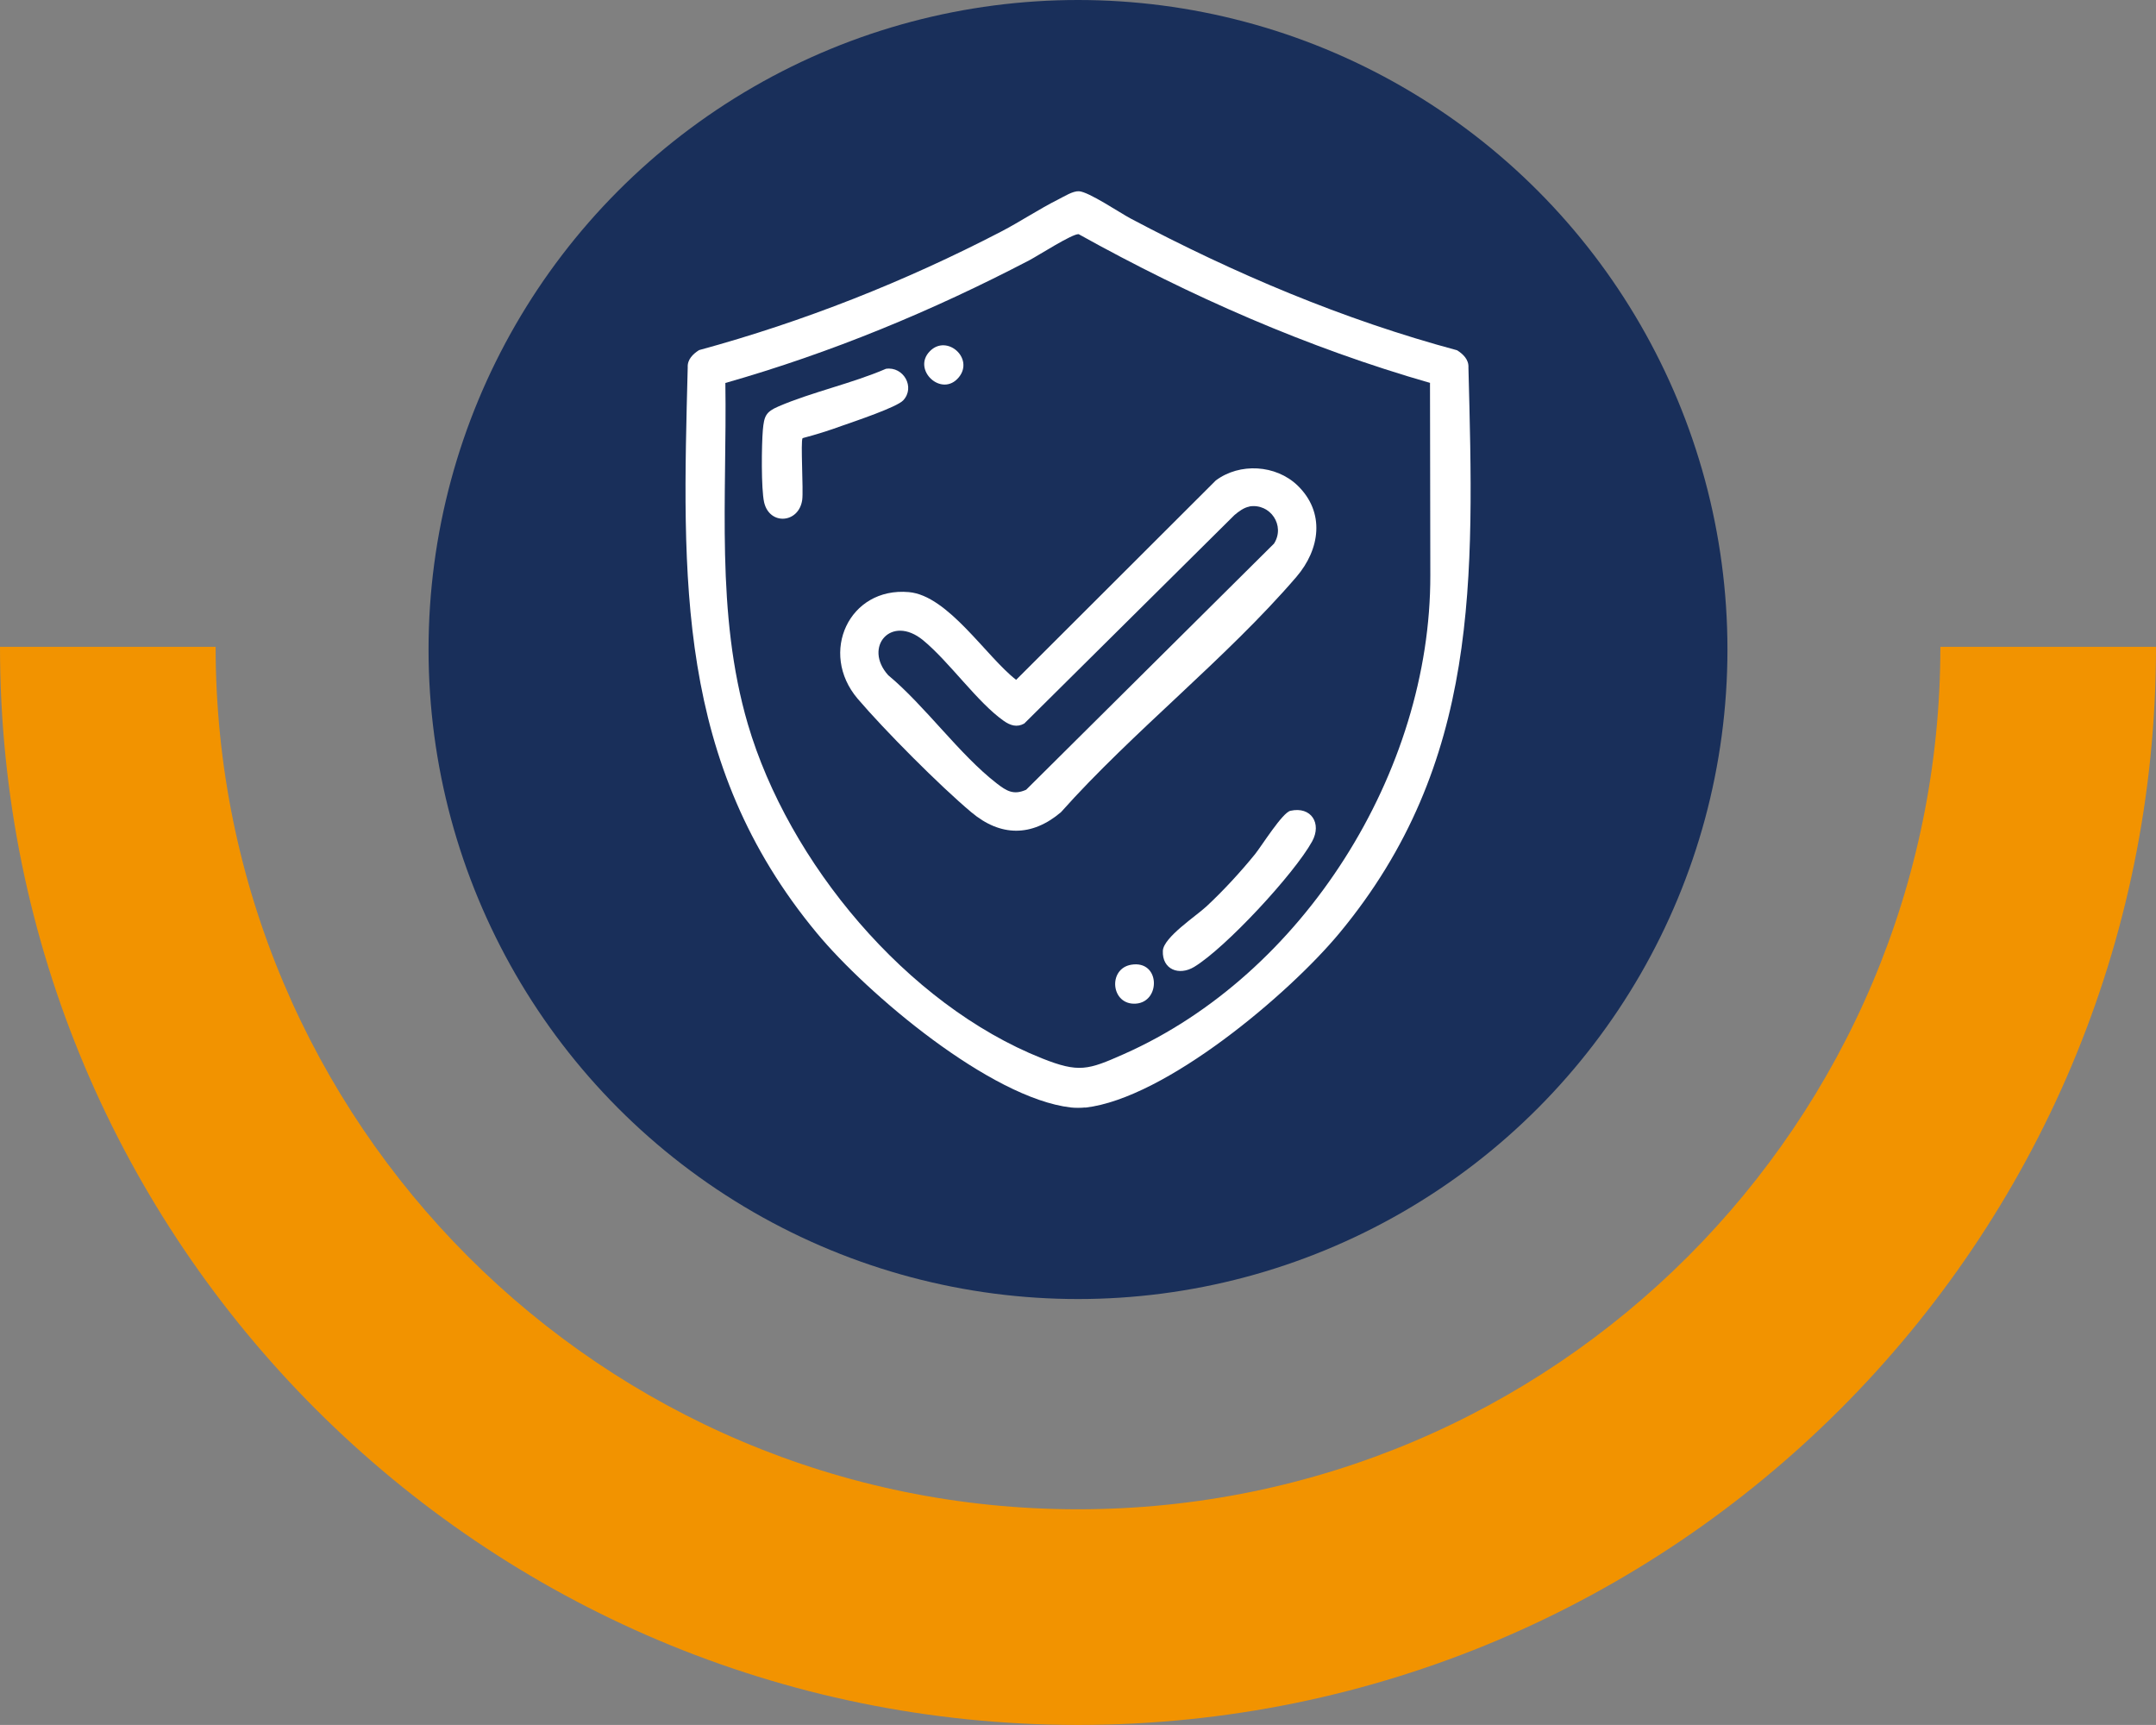 <?xml version="1.0" encoding="UTF-8"?>
<svg id="Livello_2" data-name="Livello 2" xmlns="http://www.w3.org/2000/svg" viewBox="0 0 135.18 108.14">
  <rect x="0" y="0" width="135.18" height="108.14" fill="#808080" stroke="none"/>
  <defs>
    <style>
      .cls-1 {
        fill: #f29300;
      }

      .cls-2 {
        fill: #fff;
      }

      .cls-3 {
        fill: #192f5a;
      }
    </style>
  </defs>
  <g id="Livello_1-2" data-name="Livello 1">
    <g>
      <circle class="cls-3" cx="67.59" cy="40.72" r="40.72"/>
      <path class="cls-1" d="M121.66,40.55c0,29.86-24.21,54.07-54.07,54.07S13.52,70.42,13.52,40.55H0c0,37.33,30.26,67.59,67.59,67.59s67.59-30.26,67.59-67.59h-13.52Z"/>
      <path class="cls-2" d="M68.04,69.43c-.23.03-.67.03-.9,0-5.02-.58-12.76-7.11-15.93-10.94-8.84-10.66-8.43-22.24-8.09-35.46-.03-.49.33-.84.71-1.08,6.57-1.79,12.91-4.3,18.94-7.43,1.21-.63,2.39-1.42,3.59-2.02.36-.18.9-.53,1.29-.51.61.03,2.56,1.35,3.24,1.71,6.51,3.45,13.33,6.34,20.47,8.26.38.24.74.59.71,1.08.34,13.21.75,24.8-8.09,35.46-3.18,3.83-10.91,10.36-15.93,10.94ZM89.68,24.01c-7.7-2.21-15.06-5.44-22.05-9.33-.4-.03-2.53,1.34-3.08,1.63-6.09,3.18-12.44,5.81-19.07,7.7.11,7.17-.63,14.43,1.41,21.39,2.55,8.67,9.95,17.57,18.44,20.95,2.31.92,2.89.73,5.12-.26,11.28-4.99,19.26-17.71,19.23-30.03l-.02-12.05Z"/>
      <path class="cls-2" d="M81.35,30.43c1.76,1.7,1.41,4.02-.07,5.74-4.39,5.11-10.24,9.68-14.76,14.75-1.83,1.55-3.79,1.54-5.62,0-1.98-1.66-5.45-5.15-7.13-7.12-2.44-2.88-.53-7.01,3.21-6.68,2.46.21,4.85,4.04,6.73,5.5l12.52-12.5c1.5-1.12,3.76-.99,5.12.31ZM78.33,31.76c-.34.06-.67.31-.93.53l-13.18,13.07c-.46.26-.88.12-1.29-.17-1.64-1.15-3.4-3.69-5.05-5.05-2.01-1.65-3.77.44-2.19,2.19,2.32,1.93,4.46,4.97,6.8,6.78.63.49,1.07.75,1.85.4l15.54-15.43c.72-1.13-.23-2.54-1.54-2.33Z"/>
      <path class="cls-2" d="M50.32,27.48c-.13.15.06,3.27-.02,3.85-.2,1.48-2.05,1.63-2.39.16-.19-.84-.16-3.59-.08-4.53.08-.88.19-1.14.98-1.48,2.09-.9,4.61-1.44,6.74-2.36,1.1-.16,1.85,1.16,1.08,1.98-.4.43-3.06,1.32-3.8,1.58-.82.3-1.67.57-2.52.79Z"/>
      <path class="cls-2" d="M80.91,50.83c1.3-.29,1.98.79,1.36,1.92-1.12,2.03-5.43,6.68-7.4,7.87-.95.57-2.01.16-1.96-1.01.04-.85,2.09-2.18,2.75-2.8,1.05-.98,2.12-2.14,3.03-3.26.43-.54,1.72-2.61,2.22-2.72Z"/>
      <path class="cls-2" d="M70.93,60.48c1.82-.3,1.86,2.33.29,2.44s-1.78-2.19-.29-2.44Z"/>
      <path class="cls-2" d="M58.31,22.01c1.06-1.07,2.78.45,1.81,1.64-1.07,1.31-2.97-.48-1.81-1.64Z"/>
    </g>
  </g>
</svg>